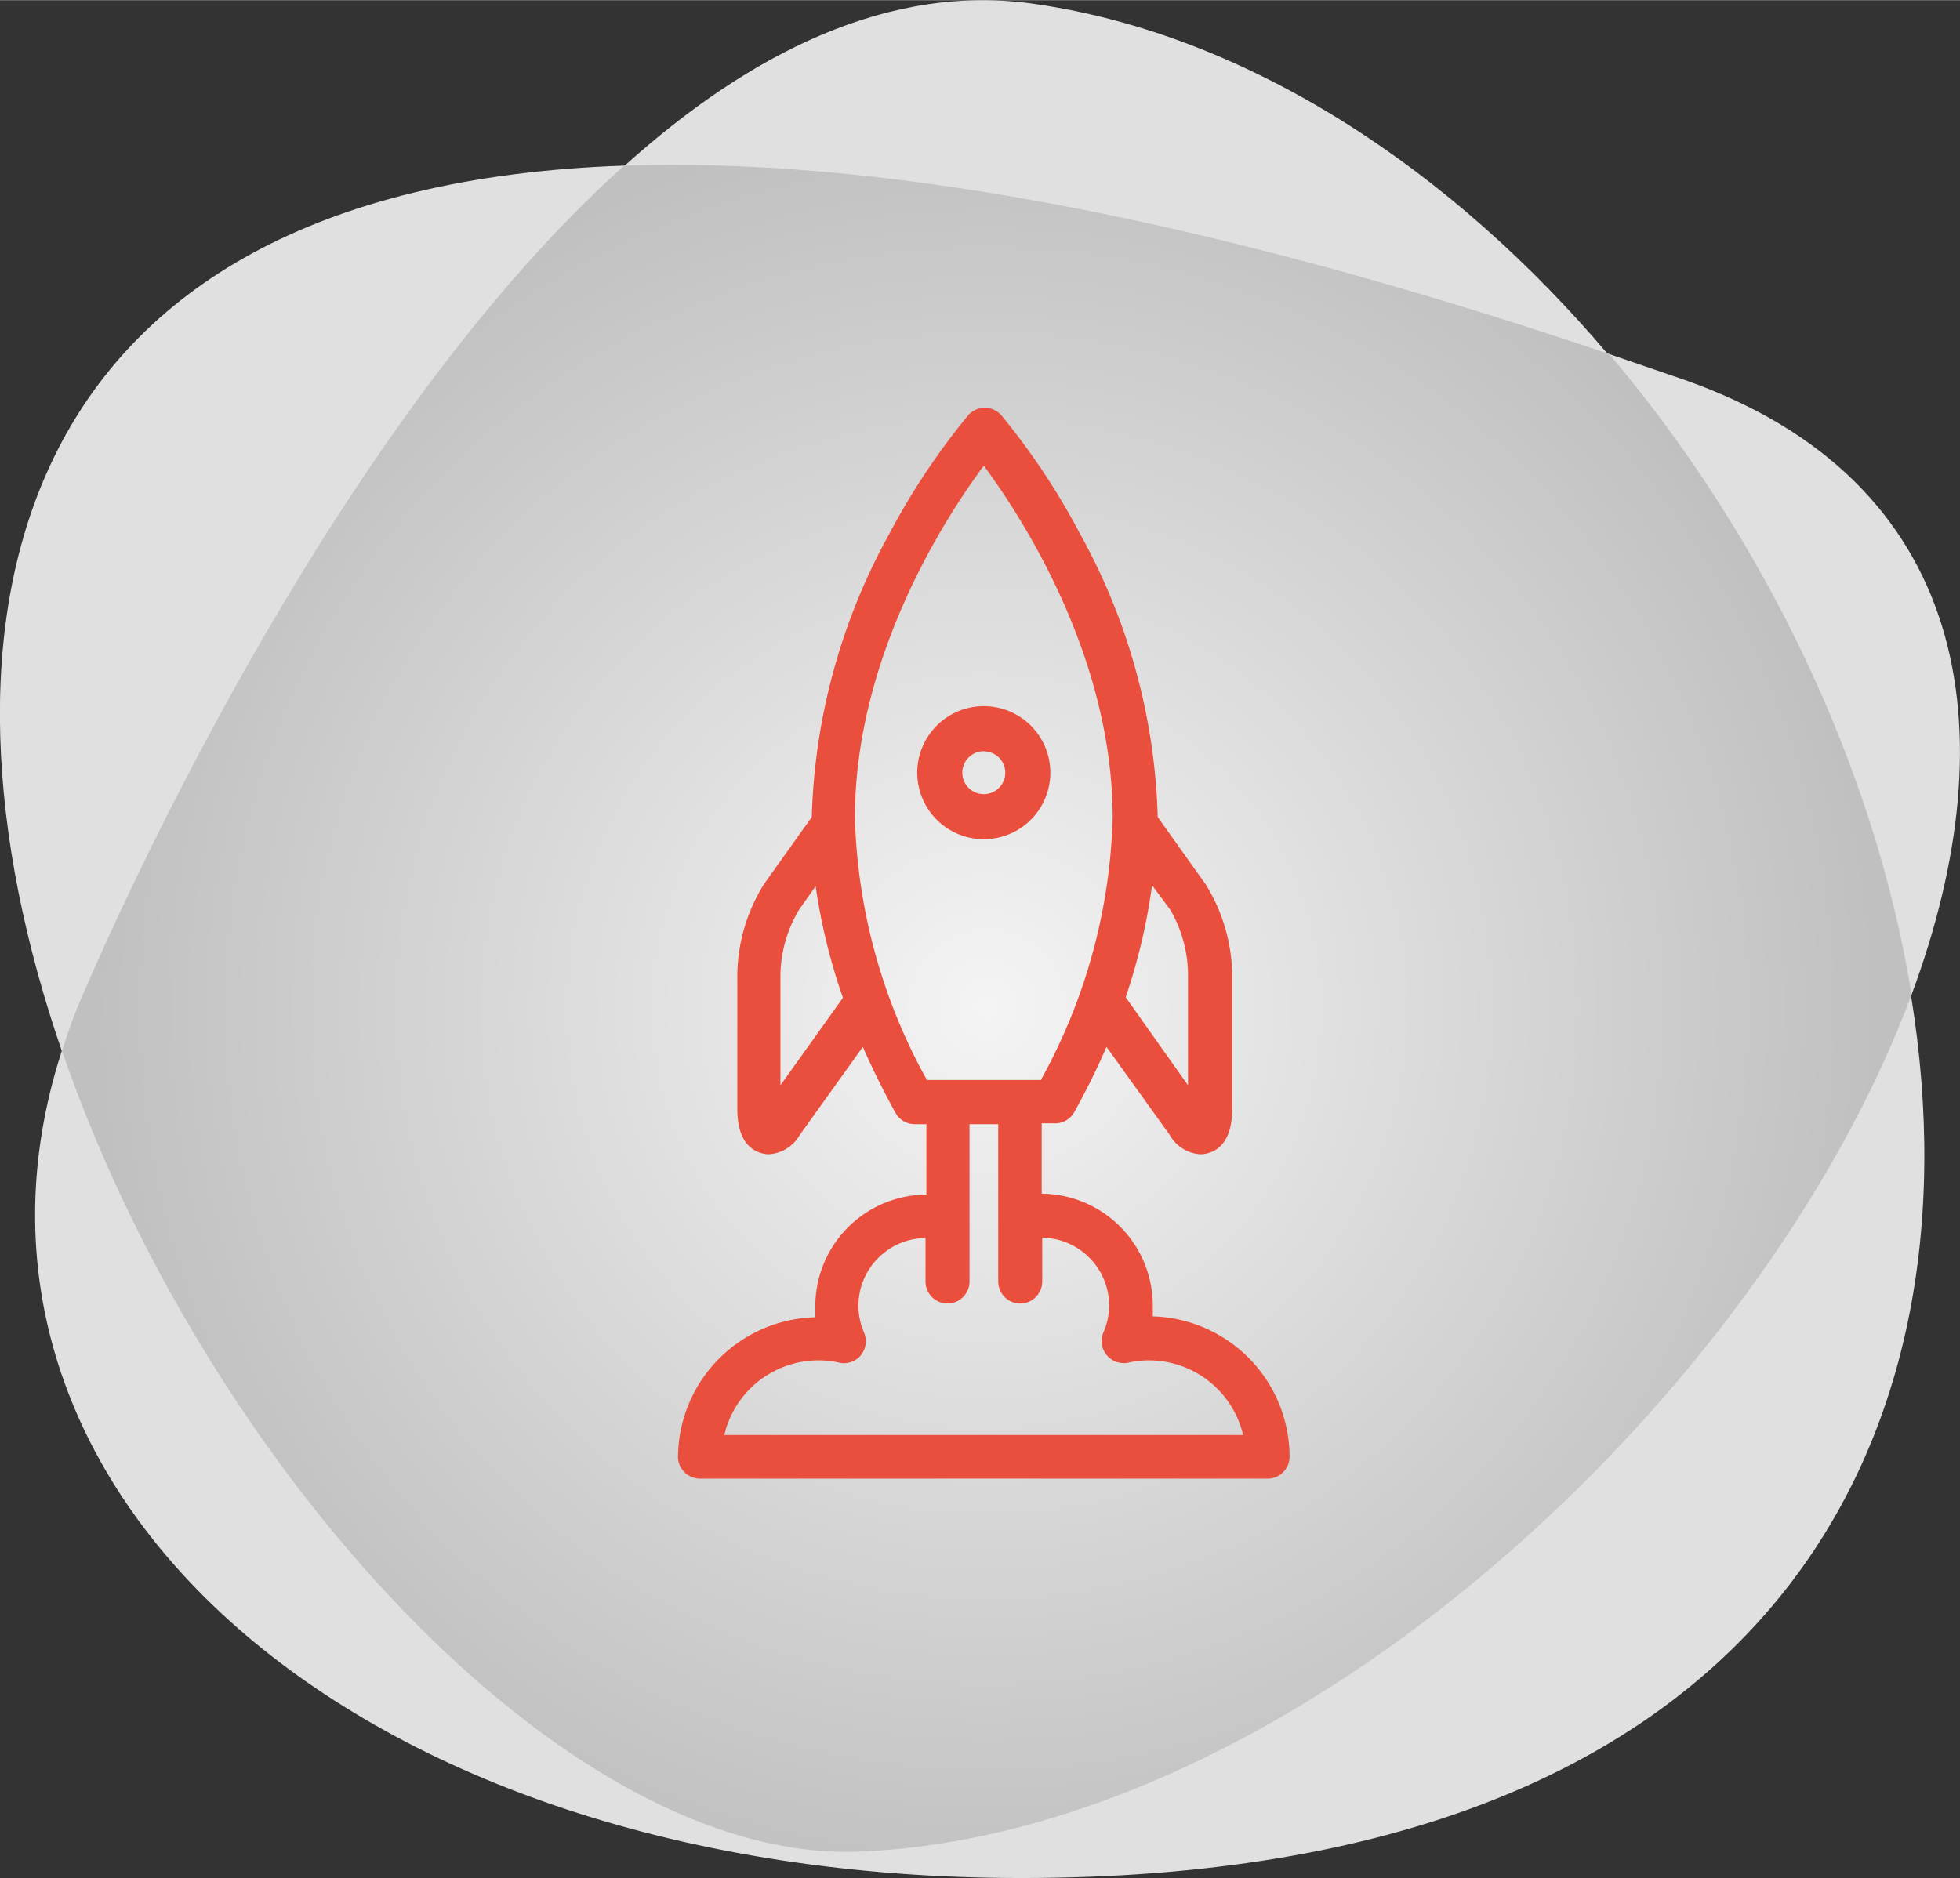 <svg xmlns="http://www.w3.org/2000/svg" xmlns:xlink="http://www.w3.org/1999/xlink" width="39.27mm" height="37.64mm" viewBox="0 0 111.33 106.69"><rect x="0" y="0" width="111.33" height="106.69" fill="#333333" stroke="none"/><defs><radialGradient id="a" cx="56.05" cy="57.28" r="50.28" gradientUnits="userSpaceOnUse"><stop offset="0" stop-color="#f5f5f5"/><stop offset="1" stop-color="#bfbfbf"/></radialGradient></defs><path d="M95.7,21.58,91.39,20.1C67.47,12,49.16,8.93,35.44,9.4,0,10.62-4.79,35.57,3.51,59.7c8.07,23.48,28.55,46.19,45.32,45.49,24.65-1,51.28-25.91,59.75-48.69C114.18,41.43,111.85,27.27,95.7,21.58Z" fill="#e7e7e7" opacity="0.96"/><path d="M108.55,56.57c-2.08-12.89-8.38-26-17.18-36.41S71.06,2,58.81.22C50.52-1,42.57,3,35.42,9.46,19.36,23.88,7.34,50.35,4.63,56.66c-.45,1-.81,2.07-1.14,3.1C-4.42,84.35,19.8,106.69,58,106.69,100.27,106.69,112.7,82.13,108.55,56.57Z" fill="#e7e7e7" opacity="0.96"/><path d="M108.58,56.5c-2.08-12.88-8.37-26-17.18-36.4C67.48,12,49.17,8.93,35.45,9.4,19.4,23.82,7.37,50.29,4.66,56.6c-.45,1-.81,2.07-1.14,3.1,8.07,23.48,28.55,46.19,45.32,45.49C73.49,104.17,100.11,79.28,108.58,56.5Z" opacity="0.96" fill="url(#a)"/><path d="M65.48,74.78c0-.21,0-.41,0-.62a6.36,6.36,0,0,0-6.31-6.35v-4h.66A1.25,1.25,0,0,0,61,63.21a40.81,40.81,0,0,0,1.85-3.74l3.59,5a2.15,2.15,0,0,0,1.74,1.1,1.69,1.69,0,0,0,.5-.08c.6-.19,1.31-.78,1.31-2.49V55.29a10,10,0,0,0-1.51-5.06l-2.72-3.82a35.14,35.14,0,0,0-4.44-16.14,39.38,39.38,0,0,0-4.44-6.68,1.25,1.25,0,0,0-1.89,0,39.75,39.75,0,0,0-4.45,6.68,35.26,35.26,0,0,0-4.43,16.14l-2.72,3.82a10,10,0,0,0-1.51,5.06V63c0,1.71.71,2.3,1.31,2.49a1.67,1.67,0,0,0,.49.08,2.18,2.18,0,0,0,1.75-1.1l3.58-5c.61,1.39,1.25,2.65,1.85,3.74a1.25,1.25,0,0,0,1.1.65h.66v4a6.35,6.35,0,0,0-6.31,6.35c0,.21,0,.41,0,.62a8,8,0,0,0-7.8,8A1.26,1.26,0,0,0,39.75,84H72a1.25,1.25,0,0,0,1.25-1.25A8,8,0,0,0,65.48,74.78Zm0-24.44,1,1.35a7.45,7.45,0,0,1,1,3.6v6.36l-3.54-5A33.6,33.6,0,0,0,65.43,50.34ZM44.33,61.65V55.29a7.45,7.45,0,0,1,1.05-3.6l.95-1.35a33.6,33.6,0,0,0,1.55,6.34Zm4.23-15.2c0-9.16,5.15-17.08,7.32-20,2.17,2.93,7.32,10.86,7.32,20a32.49,32.49,0,0,1-4.08,14.9H52.65A32.49,32.49,0,0,1,48.56,46.45ZM41.14,81.52a5.5,5.5,0,0,1,5.35-4.24,5.18,5.18,0,0,1,1.17.13A1.25,1.25,0,0,0,48.89,77a1.28,1.28,0,0,0,.19-1.3,3.77,3.77,0,0,1-.32-1.52,3.85,3.85,0,0,1,3.81-3.85V72.8a1.25,1.25,0,0,0,2.5,0V63.86H56.7V72.8a1.25,1.25,0,0,0,2.5,0V70.31A3.86,3.86,0,0,1,63,74.16a3.77,3.77,0,0,1-.32,1.52,1.25,1.25,0,0,0,.18,1.3,1.27,1.27,0,0,0,1.24.43,5.12,5.12,0,0,1,1.17-.13,5.5,5.5,0,0,1,5.34,4.24Z" fill="#ea4f3d"/><path d="M55.88,47.67a3.78,3.78,0,1,1,3.78-3.78A3.78,3.78,0,0,1,55.88,47.67Zm0-5a1.22,1.22,0,1,0,1.22,1.21A1.21,1.21,0,0,0,55.88,42.68Z" fill="#ea4f3d"/></svg>